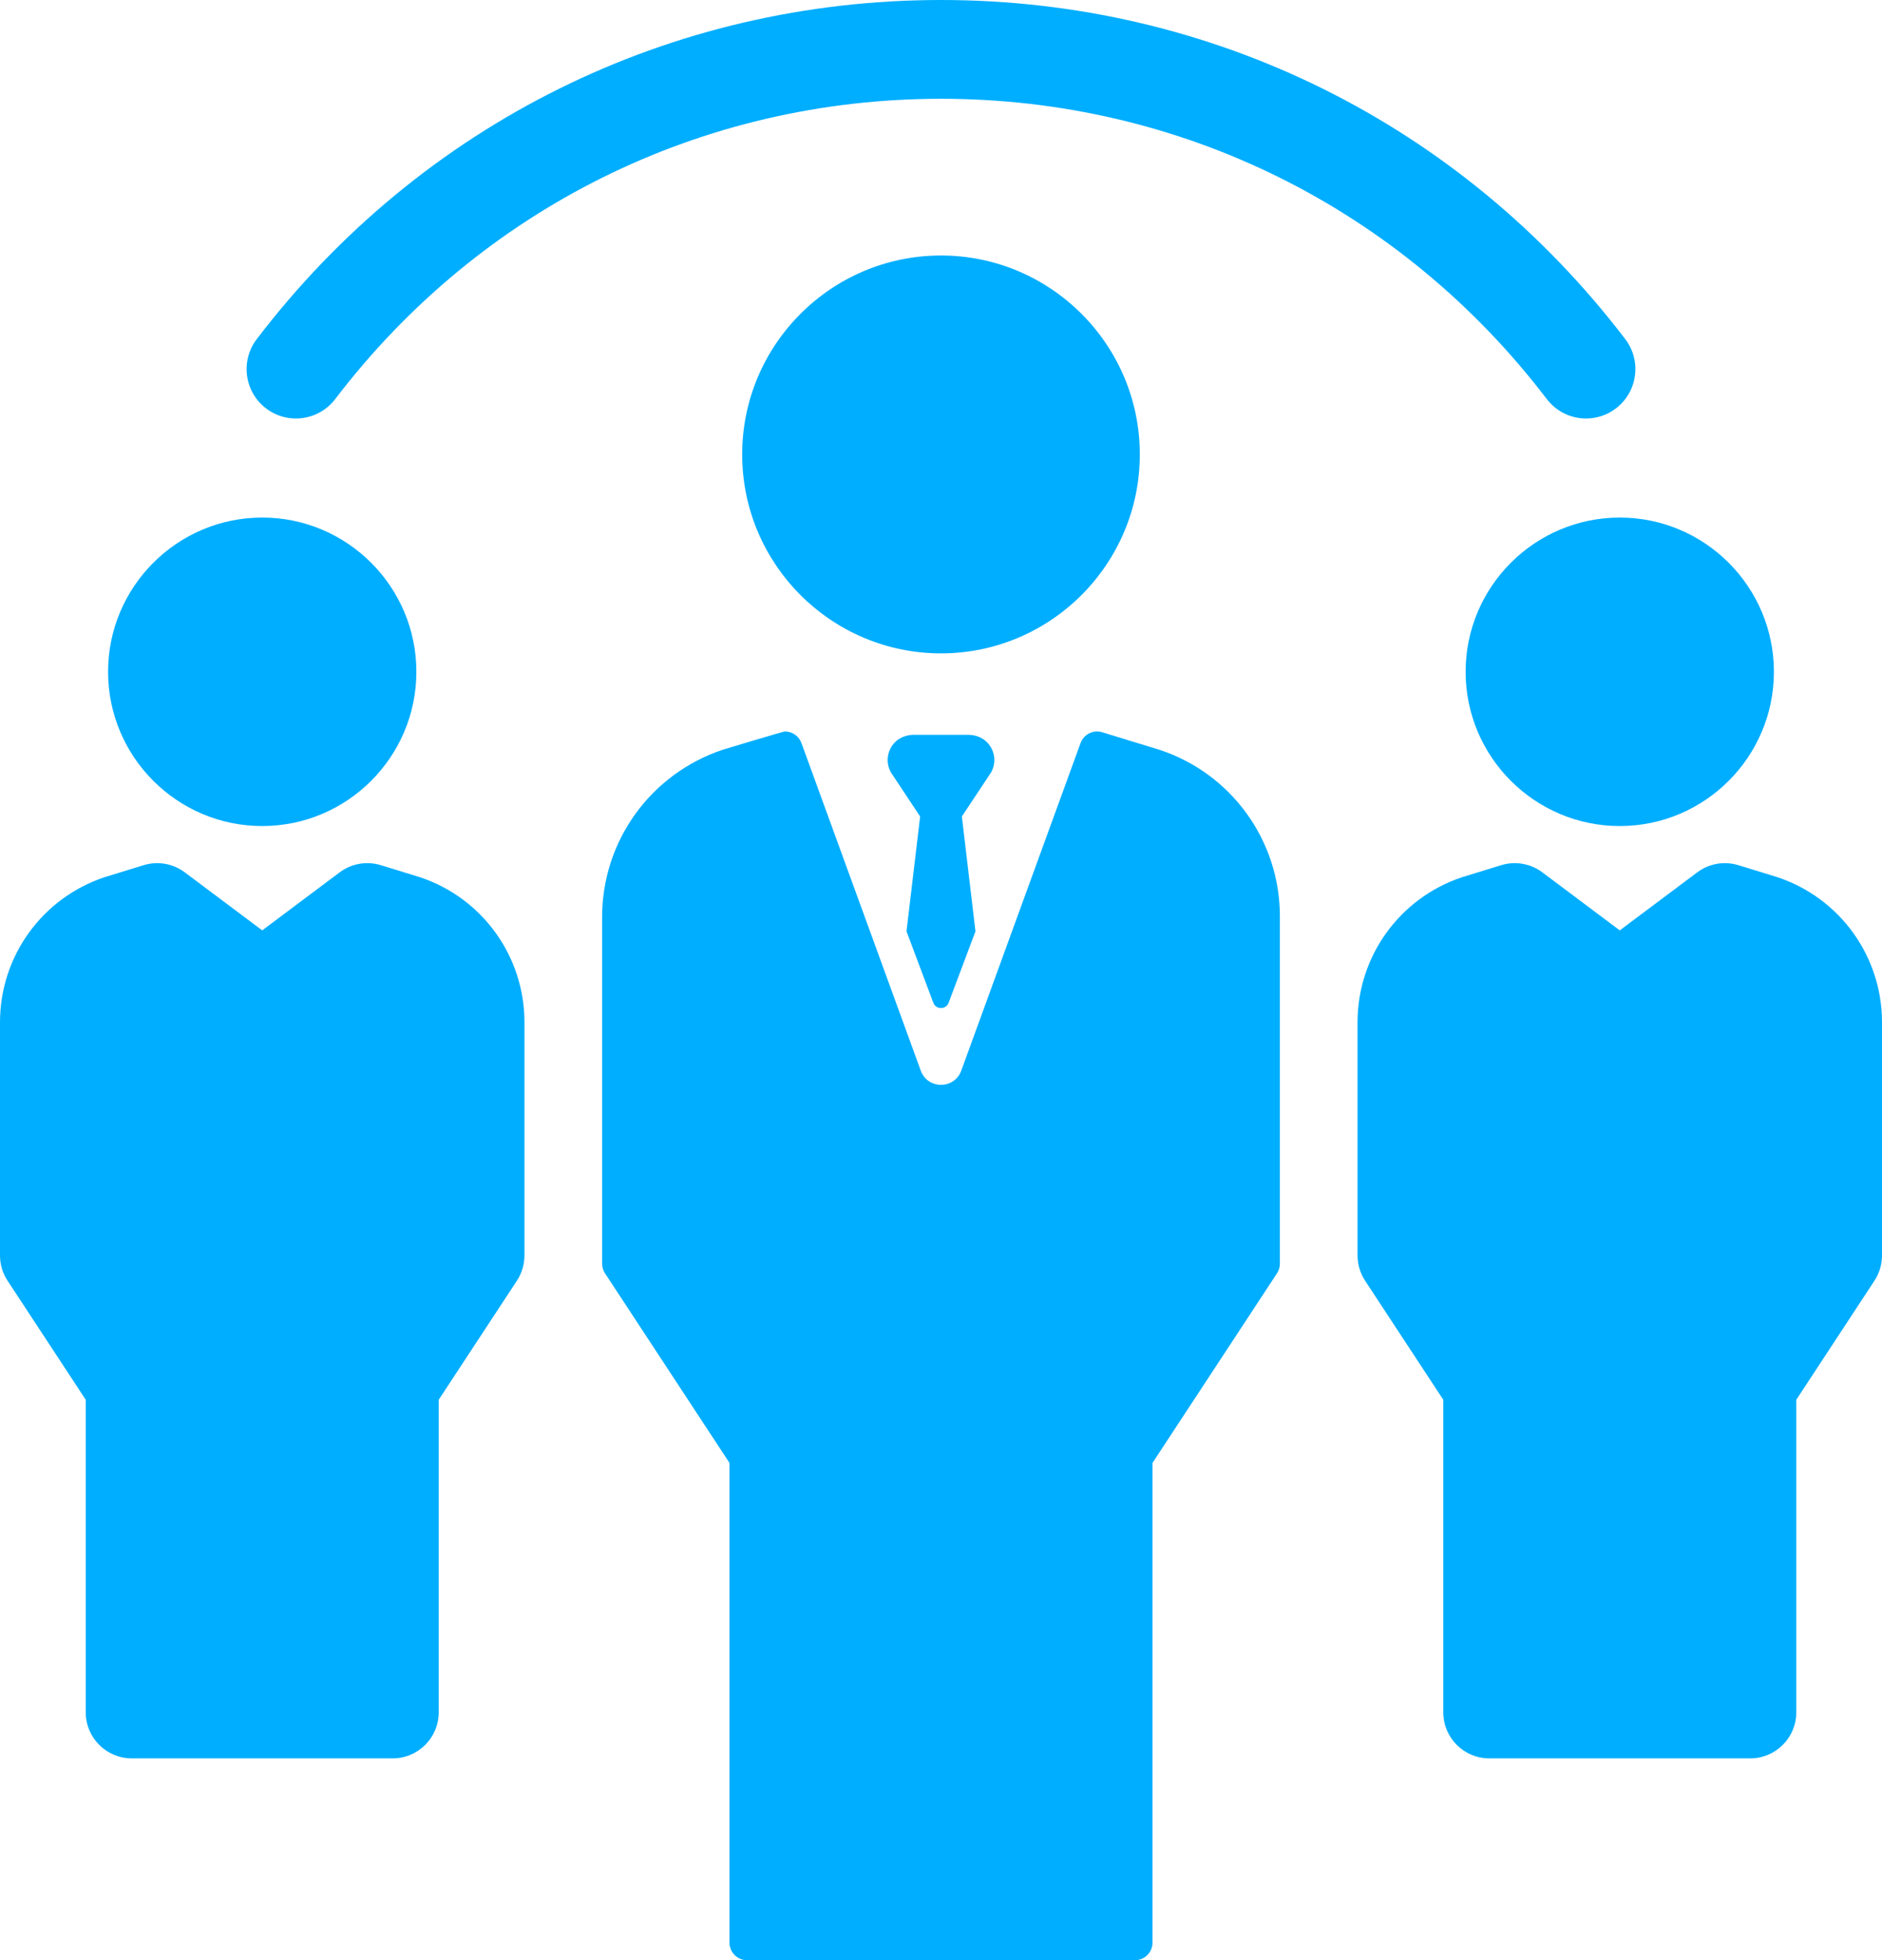 <?xml version="1.0" encoding="iso-8859-1"?>
<!-- Generator: Adobe Illustrator 18.0.0, SVG Export Plug-In . SVG Version: 6.00 Build 0)  -->
<!DOCTYPE svg PUBLIC "-//W3C//DTD SVG 1.1//EN" "http://www.w3.org/Graphics/SVG/1.1/DTD/svg11.dtd">
<svg version="1.1" id="Layer_1" xmlns="http://www.w3.org/2000/svg" xmlns:xlink="http://www.w3.org/1999/xlink" x="0px" y="0px"
	 viewBox="0 0 228.258 237.602" style="enable-background:new 0 0 228.258 237.602;" xml:space="preserve">
<g>
	<defs>
		<rect id="SVGID_1_" width="228.258" height="237.602"/>
	</defs>
	<clipPath id="SVGID_2_">
		<use xlink:href="#SVGID_1_"  style="overflow:visible;"/>
	</clipPath>
	<path style="clip-path:url(#SVGID_2_);fill:#00aeff;" d="M32.266,49.5c2.629,2.004,6.382,1.5,8.39-1.129
		c17.656-23.133,44.434-36.398,73.473-36.398s55.816,13.265,73.473,36.398c1.179,1.543,2.96,2.356,4.765,2.356
		c1.266,0,2.543-0.403,3.625-1.227c2.629-2.008,3.133-5.766,1.129-8.391C177.18,14.984,146.93,0,114.129,0
		S51.078,14.984,31.137,41.109C29.133,43.734,29.637,47.492,32.266,49.5"/>
	<path style="clip-path:url(#SVGID_2_);fill:#00aeff;" d="M177.758,81.43c0,10.308,8.387,18.695,18.695,18.695
		c10.309,0,18.695-8.387,18.695-18.695c0-10.309-8.386-18.696-18.695-18.696C186.145,62.734,177.758,71.121,177.758,81.43"/>
	<path style="clip-path:url(#SVGID_2_);fill:#00aeff;" d="M215.586,106.328c-0.043-0.016-4.754-1.461-4.754-1.461
		c-1.703-0.519-3.559-0.199-4.984,0.871l-9.395,7.032l-9.391-7.032c-1.429-1.07-3.285-1.39-4.988-0.871c0,0-4.711,1.445-4.754,1.461
		c-7.578,2.527-12.672,9.594-12.672,17.582v28.262c0,1.09,0.321,2.156,0.918,3.066l9.481,14.426v37.883
		c0,3.086,2.5,5.586,5.586,5.586h31.64c3.086,0,5.59-2.5,5.59-5.586v-37.883l9.477-14.426c0.598-0.91,0.918-1.976,0.918-3.066
		V123.91C228.258,115.922,223.164,108.855,215.586,106.328"/>
	<path style="clip-path:url(#SVGID_2_);fill:#00aeff;" d="M31.805,100.125c10.308,0,18.695-8.387,18.695-18.695
		c0-10.309-8.387-18.696-18.695-18.696c-10.309,0-18.696,8.387-18.696,18.696C13.109,91.738,21.496,100.125,31.805,100.125"/>
	<path style="clip-path:url(#SVGID_2_);fill:#00aeff;" d="M50.938,106.328c-0.043-0.016-4.754-1.461-4.754-1.461
		c-1.707-0.519-3.559-0.199-4.989,0.871l-9.39,7.032l-9.395-7.032c-1.426-1.07-3.281-1.39-4.984-0.871c0,0-4.711,1.445-4.754,1.461
		C5.094,108.855,0,115.922,0,123.91v28.262c0,1.09,0.32,2.156,0.918,3.066l9.48,14.426v37.883c0,3.086,2.5,5.586,5.586,5.586h31.641
		c3.086,0,5.586-2.5,5.586-5.586v-37.883l9.48-14.426c0.598-0.91,0.918-1.976,0.918-3.066V123.91
		C63.609,115.922,58.516,108.855,50.938,106.328"/>
	<path style="clip-path:url(#SVGID_2_);fill:#00aeff;" d="M138.242,55.082c0-13.297-10.816-24.113-24.113-24.113
		S90.016,41.785,90.016,55.082c0,13.297,10.816,24.113,24.113,24.113S138.242,68.379,138.242,55.082"/>
	<path style="clip-path:url(#SVGID_2_);fill:#00aeff;" d="M140.613,90.879l-0.039-0.012l-6.883-2.109
		c-1.086-0.336-2.246,0.238-2.636,1.308l-14.469,39.711c-0.836,2.289-4.078,2.289-4.91,0L97.203,90.066
		c-0.316-0.863-1.133-1.406-2.008-1.406c-0.207,0-7.504,2.203-7.504,2.203c-8.793,2.93-14.664,11.082-14.664,20.297v42.004
		c0,0.418,0.121,0.828,0.352,1.176l15.098,22.98v58.141c0,1.184,0.957,2.141,2.14,2.141h47.024c1.183,0,2.14-0.957,2.14-2.141
		V177.32l15.098-22.98c0.23-0.348,0.351-0.758,0.351-1.176v-42.113C155.23,101.875,149.336,93.738,140.613,90.879"/>
	<path style="clip-path:url(#SVGID_2_);fill:#00aeff;" d="M119.781,90.043c-0.593-0.648-1.469-0.977-2.355-0.977h-6.594
		c-0.887,0-1.762,0.329-2.359,0.977c-0.926,1.012-1.059,2.469-0.403,3.605l3.528,5.317l-1.653,13.922l3.25,8.648
		c0.317,0.867,1.547,0.867,1.864,0l3.25-8.648l-1.649-13.922l3.528-5.317C120.844,92.512,120.707,91.055,119.781,90.043"/>
</g>
</svg>
